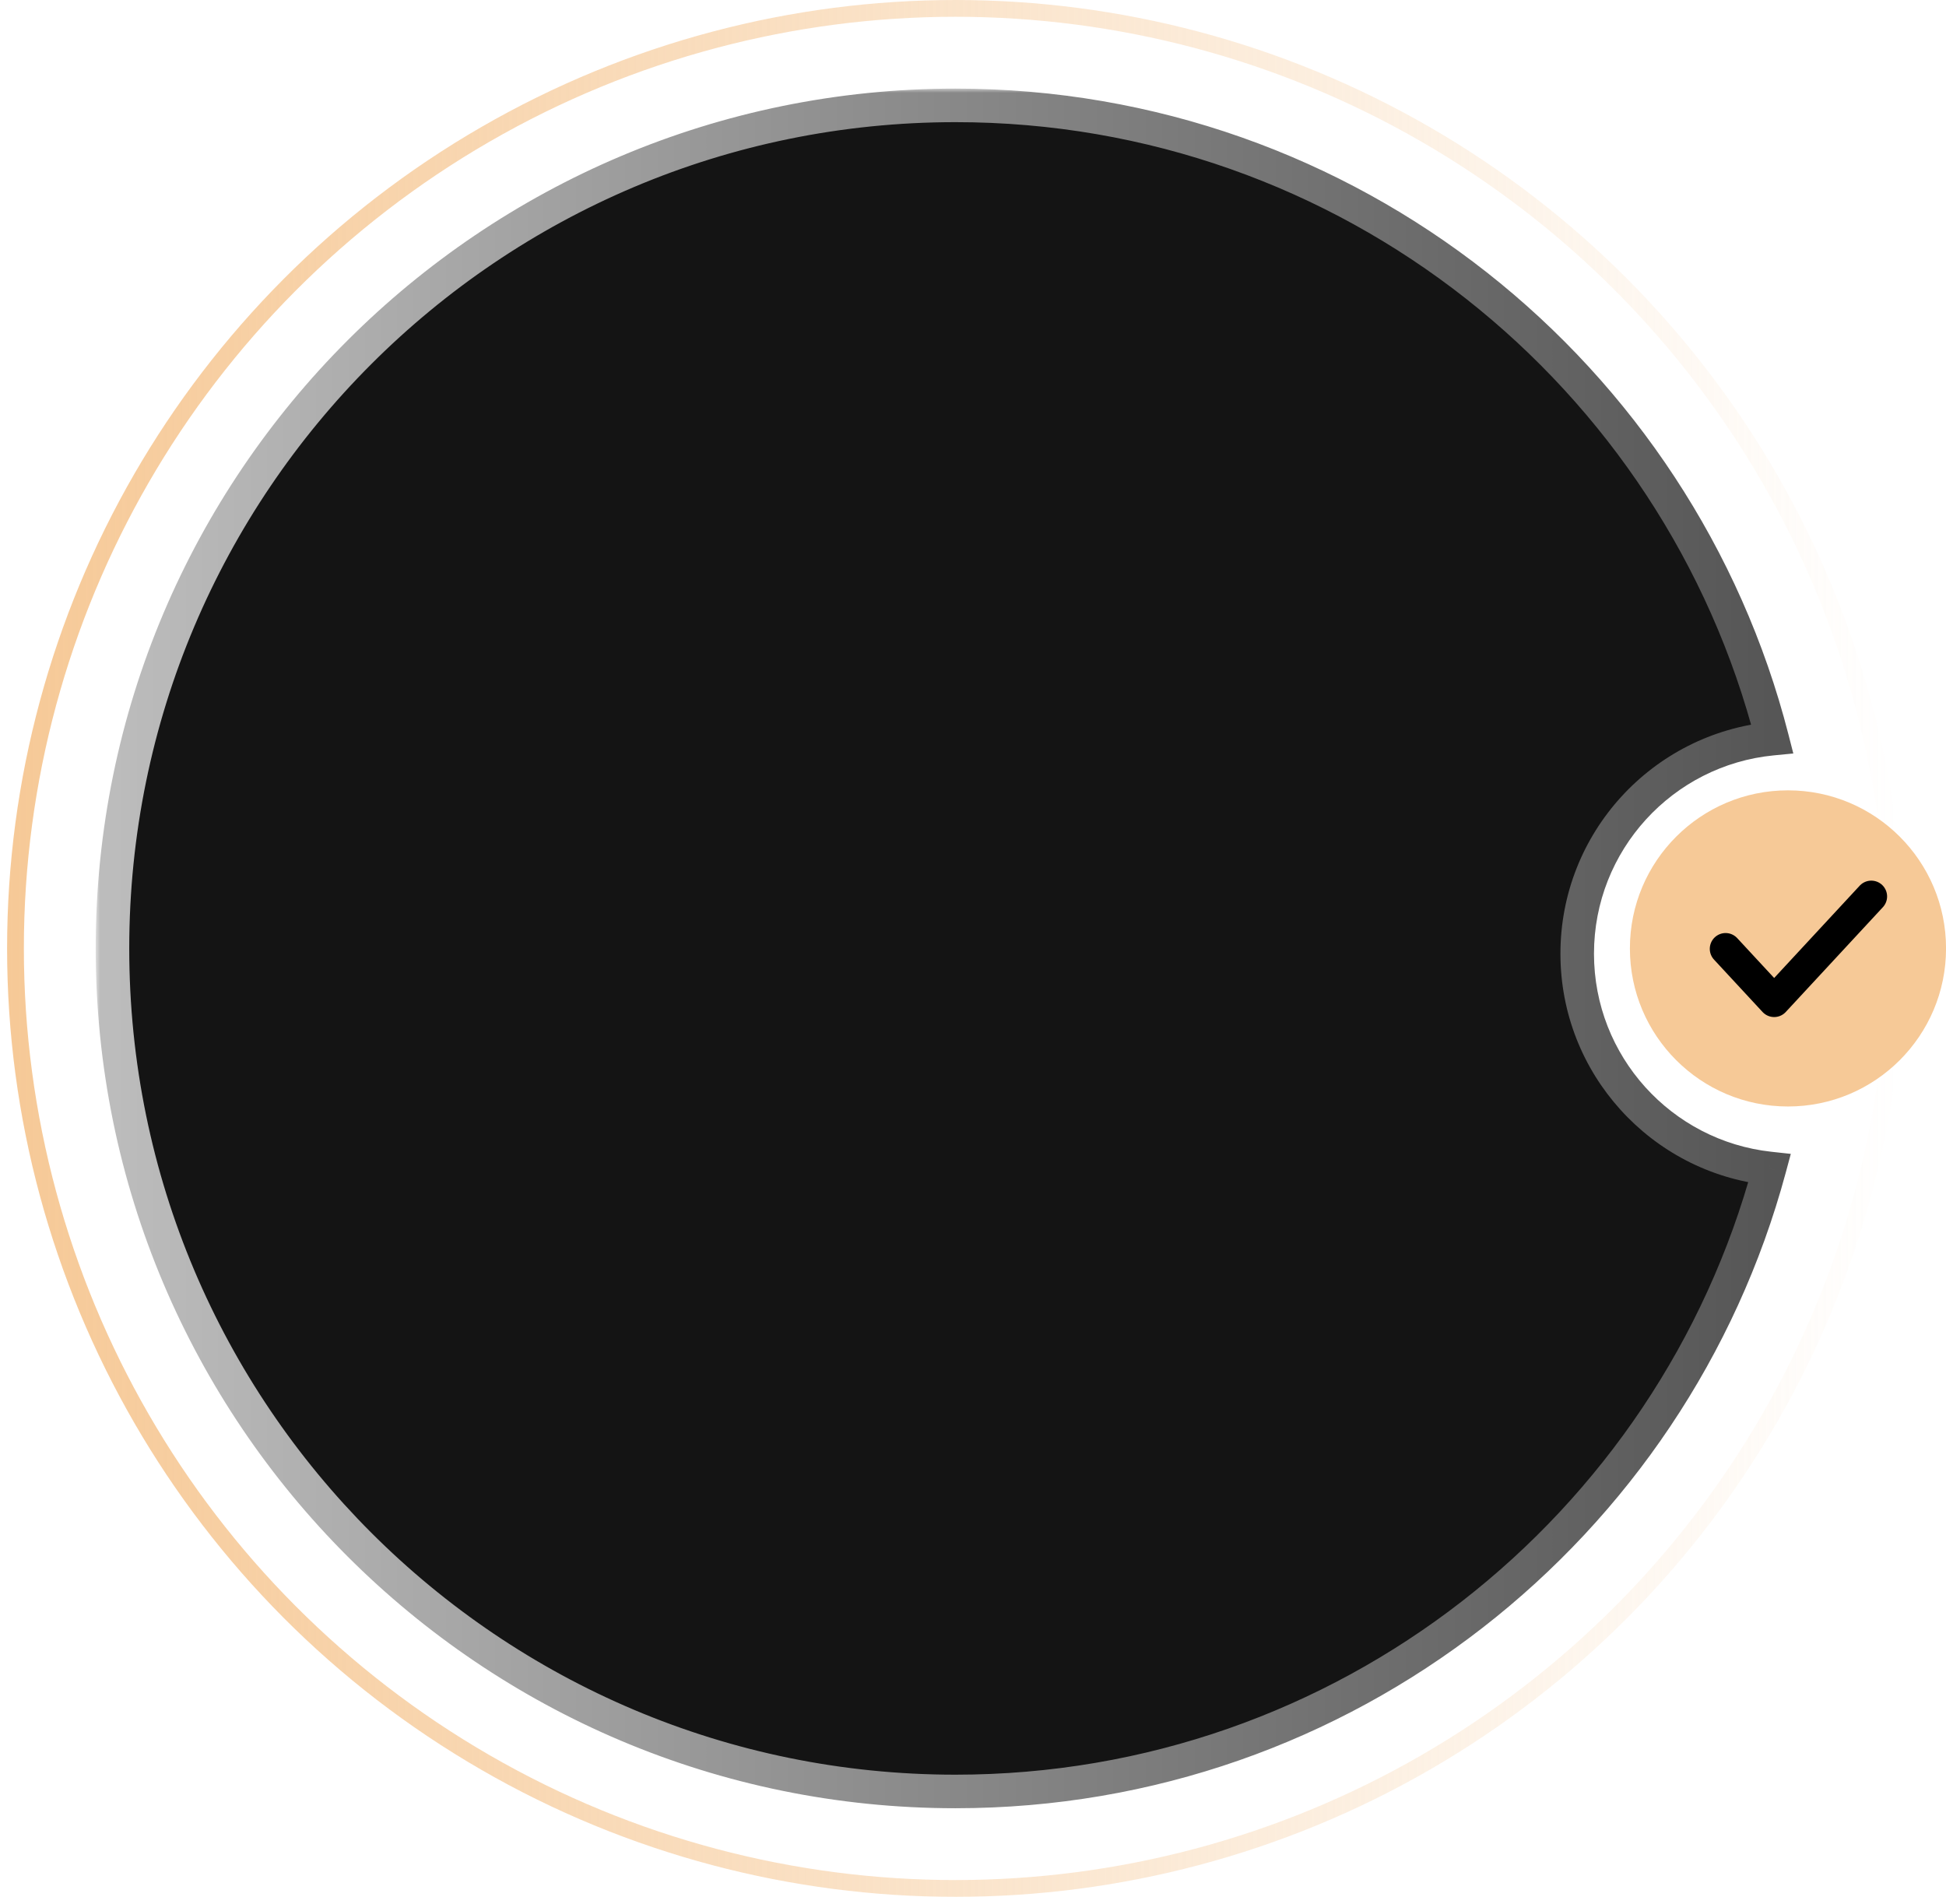 <?xml version="1.0" encoding="UTF-8"?> <svg xmlns="http://www.w3.org/2000/svg" width="232" height="227" viewBox="0 0 232 227" fill="none"><circle cx="113.912" cy="113.067" r="112.067" stroke="url(#paint0_linear_2063_14)" stroke-width="2"></circle><mask id="path-2-outside-1_2063_14" maskUnits="userSpaceOnUse" x="11.408" y="10.563" width="203" height="206" fill="black"><rect fill="white" x="11.408" y="10.563" width="203" height="206"></rect><path fill-rule="evenodd" clip-rule="evenodd" d="M211.28 88.062C198.233 89.322 188.033 100.318 188.033 113.696C188.033 126.963 198.066 137.888 210.959 139.296C199.423 182.084 160.345 213.572 113.912 213.572C58.405 213.572 13.408 168.575 13.408 113.068C13.408 57.561 58.405 12.563 113.912 12.563C160.786 12.563 200.165 44.653 211.28 88.062Z"></path></mask><path fill-rule="evenodd" clip-rule="evenodd" d="M211.28 88.062C198.233 89.322 188.033 100.318 188.033 113.696C188.033 126.963 198.066 137.888 210.959 139.296C199.423 182.084 160.345 213.572 113.912 213.572C58.405 213.572 13.408 168.575 13.408 113.068C13.408 57.561 58.405 12.563 113.912 12.563C160.786 12.563 200.165 44.653 211.28 88.062Z" fill="#141414"></path><path d="M211.28 88.062L211.473 90.053L213.797 89.828L213.218 87.566L211.28 88.062ZM210.959 139.296L212.89 139.817L213.498 137.562L211.176 137.308L210.959 139.296ZM190.033 113.696C190.033 101.358 199.441 91.215 211.473 90.053L211.088 86.071C197.026 87.43 186.033 99.278 186.033 113.696H190.033ZM211.176 137.308C199.287 136.009 190.033 125.932 190.033 113.696H186.033C186.033 127.995 196.846 139.766 210.742 141.284L211.176 137.308ZM209.028 138.776C197.722 180.713 159.418 211.572 113.912 211.572V215.572C161.271 215.572 201.125 183.455 212.89 139.817L209.028 138.776ZM113.912 211.572C59.509 211.572 15.408 167.47 15.408 113.068H11.408C11.408 169.679 57.3 215.572 113.912 215.572V211.572ZM15.408 113.068C15.408 58.665 59.509 14.563 113.912 14.563V10.563C57.3 10.563 11.408 56.456 11.408 113.068H15.408ZM113.912 14.563C159.85 14.563 198.449 46.012 209.343 88.558L213.218 87.566C201.882 43.293 161.721 10.563 113.912 10.563V14.563Z" fill="url(#paint1_linear_2063_14)" mask="url(#path-2-outside-1_2063_14)"></path><circle cx="213.16" cy="113.067" r="18.845" fill="#F6C997"></circle><path d="M205.723 113.118L211.513 119.365L223.093 106.871" stroke="black" stroke-width="3.769" stroke-linecap="round" stroke-linejoin="round"></path><defs><linearGradient id="paint0_linear_2063_14" x1="0.844" y1="113.067" x2="226.979" y2="113.067" gradientUnits="userSpaceOnUse"><stop stop-color="#F6C997"></stop><stop offset="1" stop-color="#F6C997" stop-opacity="0"></stop></linearGradient><linearGradient id="paint1_linear_2063_14" x1="211.28" y1="113.068" x2="13.408" y2="113.068" gradientUnits="userSpaceOnUse"><stop stop-color="#565656"></stop><stop offset="1" stop-color="#BCBCBC"></stop></linearGradient></defs></svg> 